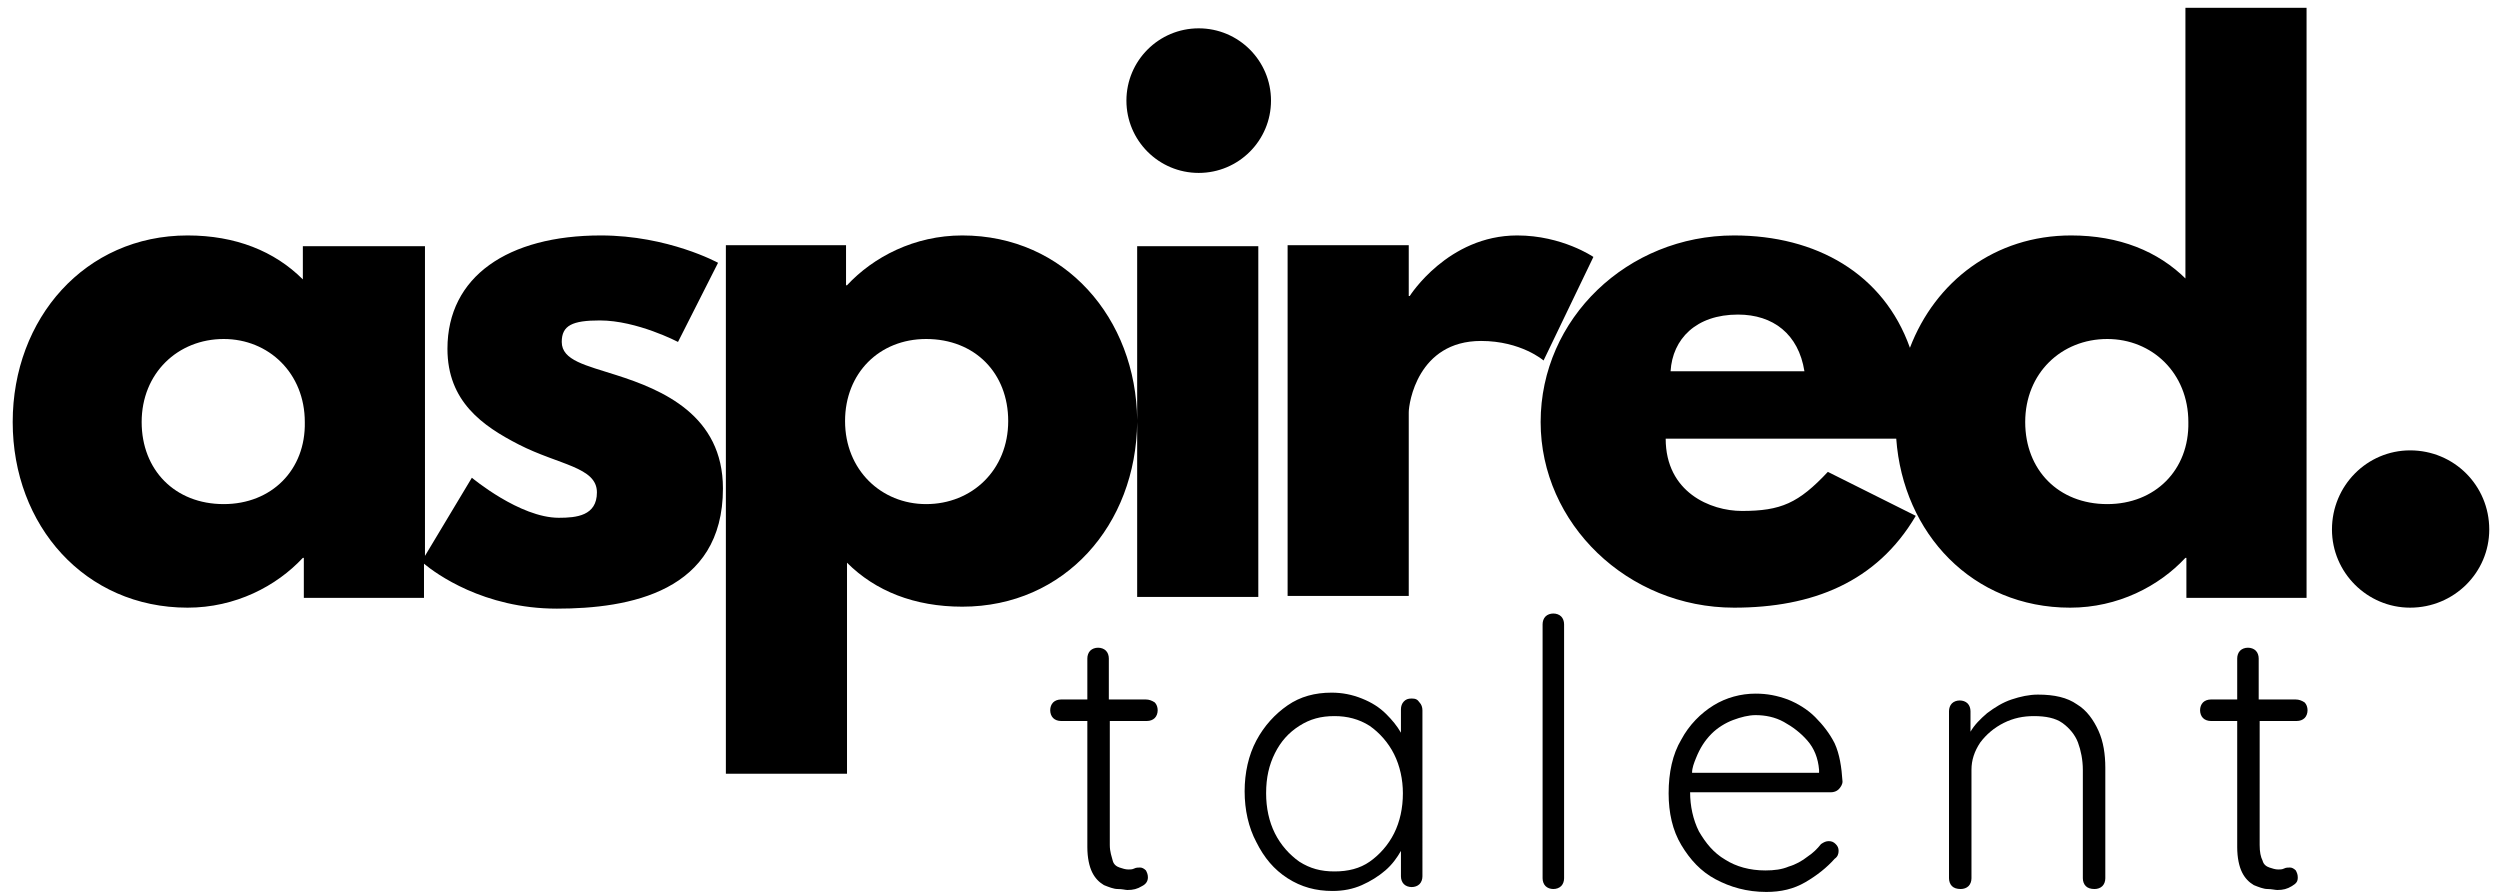 <?xml version="1.0" encoding="utf-8"?>
<!-- Generator: Adobe Illustrator 28.0.0, SVG Export Plug-In . SVG Version: 6.00 Build 0)  -->
<svg version="1.2" baseProfile="tiny" id="Layer_1" xmlns="http://www.w3.org/2000/svg" xmlns:xlink="http://www.w3.org/1999/xlink"
	 x="0px" y="0px" viewBox="0 0 255.9 91.4" overflow="visible" xml:space="preserve">
<g>
	<path d="M63.1,38.4c-3.1-1-5.6-1.5-5.6-3.4c0-1.7,1.1-2.2,3.9-2.2c3.8,0,8,2.2,8,2.2l4.1-8.1c0,0-5.1-2.8-12-2.8
		c-9.5,0-15.7,4.2-15.7,11.6c0,5.4,3.6,7.9,7.3,9.8c4.1,2.1,8,2.3,8,4.9c0,2.4-2.1,2.6-3.9,2.6c-4,0-8.9-4.1-8.9-4.1l-4.8,8V25.2H31
		v3.4c-2.9-2.9-6.9-4.5-11.8-4.5c-10.5,0-17.9,8.5-17.9,19.1s7.4,19,17.9,19c4.9,0,9.1-2.2,11.8-5.1h0.1v4.1h12.3v-3.5
		c1.2,1,6.1,4.6,13.6,4.6c7.4,0,17-1.7,17-12.3C74,42.5,67.8,39.9,63.1,38.4z M22.9,51.6c-5,0-8.4-3.5-8.4-8.4c0-5,3.7-8.5,8.4-8.5
		c4.6,0,8.3,3.5,8.3,8.5C31.3,48.1,27.8,51.6,22.9,51.6z"/>
	<path d="M116.4,43.2v17.9h12.4V25.2h-12.4V43c-0.1-10.4-7.4-18.9-17.9-18.9c-4.9,0-9.1,2.2-11.8,5.1h-0.1v-4.1H74.3v54.1h12.4V57.6
		c2.9,2.9,6.9,4.5,11.8,4.5C109,62.1,116.3,53.7,116.4,43.2z M94.8,51.6c-4.6,0-8.3-3.5-8.3-8.5c0-4.9,3.5-8.4,8.3-8.4
		c5,0,8.4,3.5,8.4,8.4C103.2,48.1,99.5,51.6,94.8,51.6z"/>
	<circle cx="122.7" cy="10.3" r="7.4"/>
	<path d="M163.1,26.3c0,0-3.2-2.2-7.8-2.2c-7.1,0-11,6.2-11,6.2h-0.1v-5.2h-12.4v35.9h12.4V42.2c0-0.9,0.9-7.3,7.4-7.3
		c4.1,0,6.4,2,6.4,2L163.1,26.3z"/>
	<path d="M223.8,28.6c-2.9-2.9-6.9-4.5-11.8-4.5c-7.8,0-13.9,4.7-16.5,11.5c-2.7-7.6-9.6-11.5-18-11.5c-10.9,0-19.8,8.5-19.8,19.1
		c0,10.4,8.9,19,19.8,19c8,0,14.6-2.6,18.6-9.4l-9-4.5c-3,3.2-4.8,4-8.8,4c-3.2,0-7.8-1.9-7.8-7.4h23.6c0.7,9.7,7.8,17.3,17.8,17.3
		c4.9,0,9.1-2.2,11.8-5.1h0.1v4.1h12.3V0.8h-12.4V28.6z M171,38c0.2-3.3,2.6-5.8,6.9-5.8c3.6,0,6.2,2,6.8,5.8H171z M215.7,51.6
		c-5,0-8.4-3.5-8.4-8.4c0-5,3.7-8.5,8.4-8.5c4.6,0,8.3,3.5,8.3,8.5C224.1,48.1,220.6,51.6,215.7,51.6z"/>
	<path d="M246.7,46.1c-4.4,0-8,3.6-8,8.1c0,4.4,3.6,8,8,8c4.5,0,8.1-3.6,8.1-8C254.8,49.7,251.2,46.1,246.7,46.1z"/>
	<path d="M117.3,71.6h-3.8v-4.2c0-0.3-0.1-0.6-0.3-0.8c-0.2-0.2-0.5-0.3-0.8-0.3c-0.3,0-0.6,0.1-0.8,0.3c-0.2,0.2-0.3,0.5-0.3,0.8
		v4.2h-2.7c-0.3,0-0.6,0.1-0.8,0.3c-0.2,0.2-0.3,0.5-0.3,0.8s0.1,0.6,0.3,0.8c0.2,0.2,0.5,0.3,0.8,0.3h2.7v12.9c0,1.1,0.2,2,0.5,2.6
		c0.3,0.6,0.7,1,1.2,1.3c0.5,0.2,1,0.4,1.4,0.4c0.5,0,0.8,0.1,1,0.1c0.6,0,1-0.1,1.5-0.4c0.4-0.2,0.6-0.5,0.6-0.9
		c0-0.3-0.1-0.5-0.2-0.7c-0.2-0.2-0.4-0.3-0.6-0.3c-0.2,0-0.4,0-0.6,0.1c-0.2,0.1-0.4,0.1-0.6,0.1c-0.3,0-0.6-0.1-0.9-0.2
		c-0.3-0.1-0.6-0.3-0.7-0.7s-0.3-0.9-0.3-1.6V73.8h3.8c0.3,0,0.6-0.1,0.8-0.3c0.2-0.2,0.3-0.5,0.3-0.8s-0.1-0.6-0.3-0.8
		C117.9,71.7,117.6,71.6,117.3,71.6z"/>
	<path d="M144.5,71.5c-0.4,0-0.6,0.1-0.8,0.3c-0.2,0.2-0.3,0.5-0.3,0.8v2.4c-0.4-0.7-0.9-1.3-1.5-1.9c-0.7-0.7-1.5-1.2-2.5-1.6
		c-1-0.4-2-0.6-3.1-0.6c-1.7,0-3.2,0.4-4.5,1.3c-1.3,0.9-2.4,2.1-3.2,3.6c-0.8,1.5-1.2,3.3-1.2,5.2c0,1.9,0.4,3.7,1.2,5.2
		c0.8,1.6,1.8,2.8,3.2,3.7s2.9,1.3,4.6,1.3c1.1,0,2.1-0.2,3-0.6c0.9-0.4,1.7-0.9,2.4-1.5c0.7-0.6,1.2-1.3,1.6-2v2.6
		c0,0.3,0.1,0.6,0.3,0.8c0.2,0.2,0.5,0.3,0.8,0.3c0.3,0,0.6-0.1,0.8-0.3c0.2-0.2,0.3-0.5,0.3-0.8V72.7c0-0.3-0.1-0.6-0.3-0.8
		C145.1,71.6,144.9,71.5,144.5,71.5z M140.2,88.2c-1,0.7-2.2,1-3.6,1s-2.5-0.3-3.6-1c-1-0.7-1.9-1.7-2.5-2.9
		c-0.6-1.2-0.9-2.6-0.9-4.1c0-1.6,0.3-2.9,0.9-4.1c0.6-1.2,1.4-2.1,2.5-2.8c1.1-0.7,2.2-1,3.6-1c1.3,0,2.5,0.3,3.6,1
		c1,0.7,1.9,1.7,2.5,2.9c0.6,1.2,0.9,2.6,0.9,4c0,1.5-0.3,2.9-0.9,4.1S141.2,87.5,140.2,88.2z"/>
	<path d="M159,62.8c-0.3,0-0.6,0.1-0.8,0.3c-0.2,0.2-0.3,0.5-0.3,0.8v26c0,0.3,0.1,0.6,0.3,0.8c0.2,0.2,0.5,0.3,0.8,0.3
		c0.3,0,0.6-0.1,0.8-0.3c0.2-0.2,0.3-0.5,0.3-0.8v-26c0-0.3-0.1-0.6-0.3-0.8C159.6,62.9,159.3,62.8,159,62.8z"/>
	<path d="M185.8,73.4c-0.8-0.8-1.8-1.4-2.8-1.8c-1.1-0.4-2.1-0.6-3.3-0.6c-1.5,0-3,0.4-4.3,1.2s-2.5,2-3.3,3.5
		c-0.9,1.5-1.3,3.4-1.3,5.5c0,2,0.4,3.8,1.3,5.3s2,2.7,3.5,3.5c1.5,0.8,3.2,1.3,5.2,1.3c1.5,0,2.8-0.3,4-1s2.2-1.5,3-2.4
		c0.3-0.2,0.4-0.5,0.4-0.8c0-0.3-0.1-0.5-0.3-0.7c-0.2-0.2-0.4-0.3-0.7-0.3c-0.3,0-0.5,0.1-0.8,0.3c-0.4,0.5-0.8,0.9-1.4,1.3
		c-0.5,0.4-1.2,0.8-1.9,1c-0.7,0.3-1.5,0.4-2.4,0.4c-1.6,0-3-0.4-4.1-1.1c-1.2-0.7-2-1.7-2.7-2.9c-0.6-1.2-0.9-2.6-0.9-4h14.4
		c0.3,0,0.6-0.1,0.8-0.3c0.2-0.2,0.4-0.5,0.4-0.8c-0.1-1.5-0.3-2.8-0.8-3.9C187.3,75.1,186.6,74.2,185.8,73.4z M173.6,77.6
		c0.4-1,0.9-1.8,1.6-2.5c0.6-0.6,1.4-1.1,2.2-1.4c0.8-0.3,1.6-0.5,2.3-0.5c1,0,2,0.2,2.9,0.7s1.7,1.1,2.4,1.9c0.7,0.8,1.1,1.8,1.2,3
		v0.3h-13C173.2,78.6,173.4,78.1,173.6,77.6z"/>
	<path d="M212.6,72.1c-1-0.7-2.3-1-4-1c-0.9,0-1.8,0.2-2.7,0.5s-1.7,0.8-2.5,1.4c-0.7,0.6-1.3,1.2-1.7,1.9v-2.1
		c0-0.3-0.1-0.6-0.3-0.8c-0.2-0.2-0.5-0.3-0.8-0.3c-0.3,0-0.6,0.1-0.8,0.3c-0.2,0.2-0.3,0.5-0.3,0.8v17.1c0,0.3,0.1,0.6,0.3,0.8
		c0.2,0.2,0.5,0.3,0.9,0.3c0.3,0,0.6-0.1,0.8-0.3c0.2-0.2,0.3-0.5,0.3-0.8V78.8c0-1,0.3-1.9,0.9-2.8c0.6-0.8,1.4-1.5,2.4-2
		s2-0.7,3.1-0.7c1.2,0,2.2,0.2,2.9,0.7s1.3,1.2,1.6,2c0.3,0.8,0.5,1.8,0.5,2.8v11.1c0,0.3,0.1,0.6,0.3,0.8c0.2,0.2,0.5,0.3,0.9,0.3
		c0.3,0,0.6-0.1,0.8-0.3c0.2-0.2,0.3-0.5,0.3-0.8V78.6c0-1.4-0.2-2.7-0.7-3.8C214.3,73.7,213.6,72.7,212.6,72.1z"/>
	<path d="M235,71.6h-3.8v-4.2c0-0.3-0.1-0.6-0.3-0.8c-0.2-0.2-0.5-0.3-0.8-0.3c-0.3,0-0.6,0.1-0.8,0.3c-0.2,0.2-0.3,0.5-0.3,0.8v4.2
		h-2.7c-0.3,0-0.6,0.1-0.8,0.3c-0.2,0.2-0.3,0.5-0.3,0.8s0.1,0.6,0.3,0.8c0.2,0.2,0.5,0.3,0.8,0.3h2.7v12.9c0,1.1,0.2,2,0.5,2.6
		c0.3,0.6,0.7,1,1.2,1.3c0.5,0.2,1,0.4,1.4,0.4s0.8,0.1,1,0.1c0.6,0,1-0.1,1.5-0.4s0.6-0.5,0.6-0.9c0-0.3-0.1-0.5-0.2-0.7
		c-0.2-0.2-0.4-0.3-0.6-0.3c-0.2,0-0.4,0-0.6,0.1c-0.2,0.1-0.4,0.1-0.6,0.1c-0.3,0-0.6-0.1-0.9-0.2c-0.3-0.1-0.6-0.3-0.7-0.7
		c-0.2-0.4-0.3-0.9-0.3-1.6V73.8h3.8c0.3,0,0.6-0.1,0.8-0.3c0.2-0.2,0.3-0.5,0.3-0.8s-0.1-0.6-0.3-0.8
		C235.6,71.7,235.3,71.6,235,71.6z"/>
</g>
</svg>
